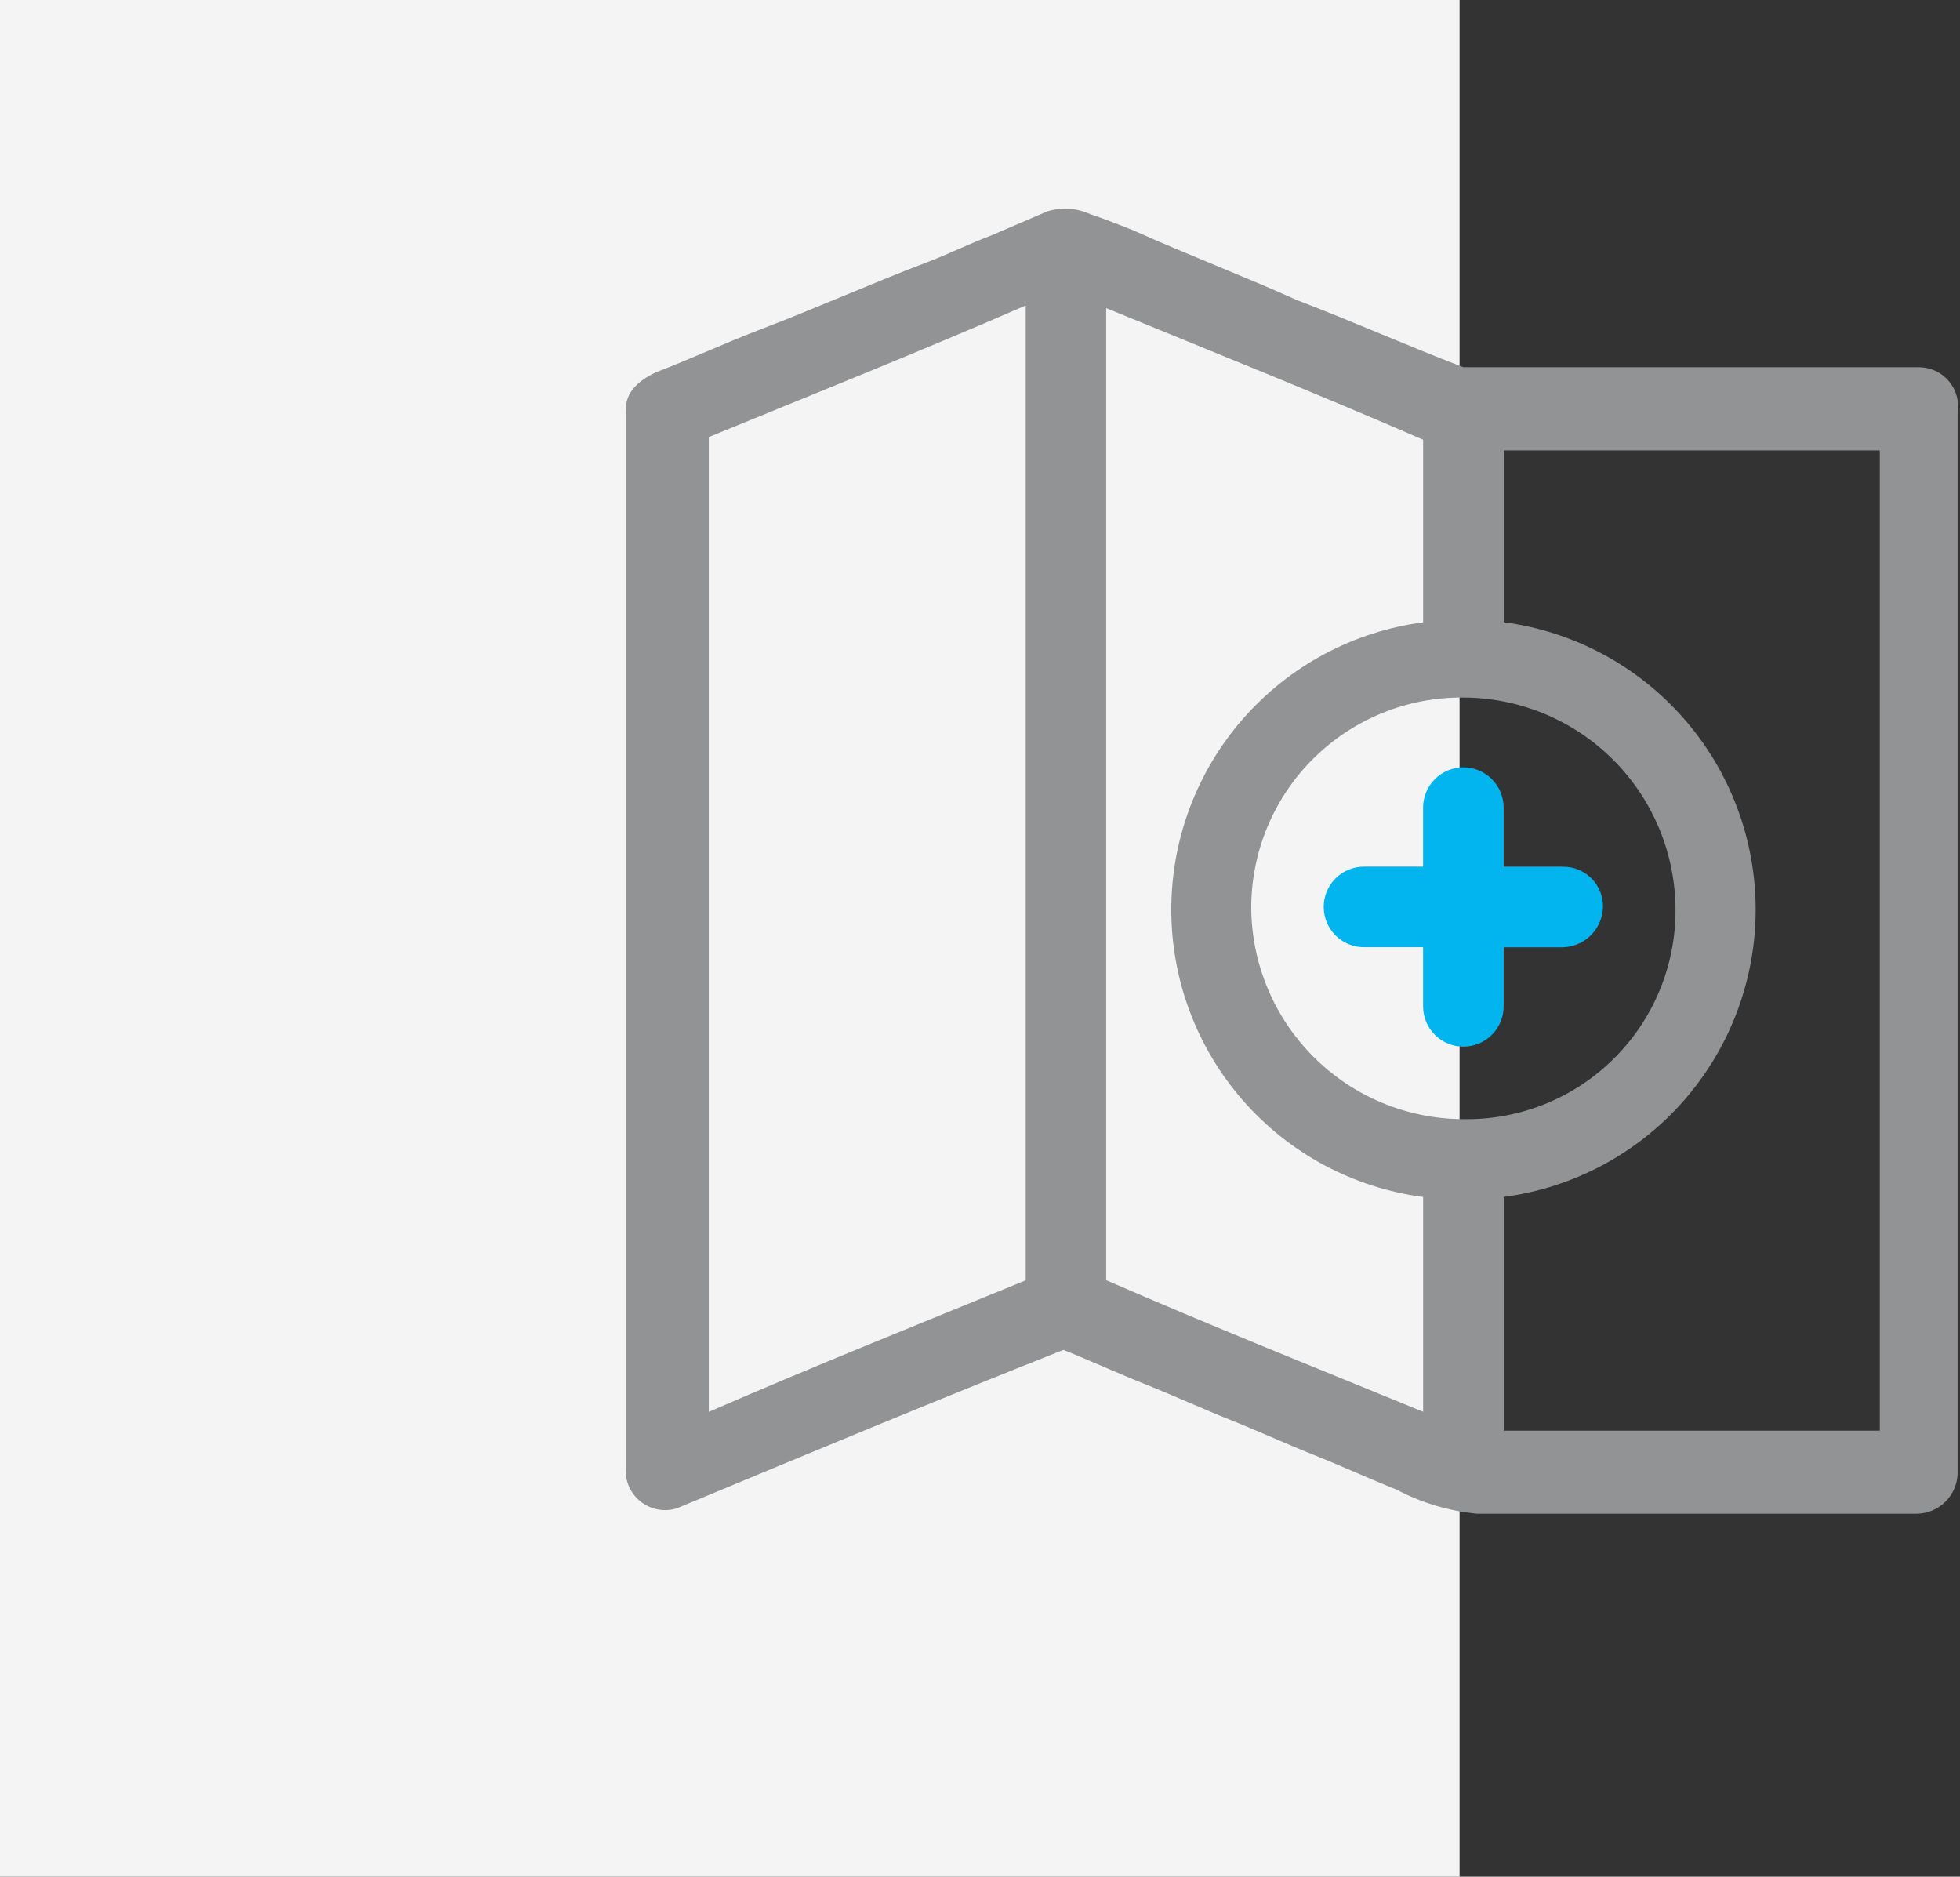 <svg width="94" height="90" viewBox="0 0 94 90" fill="none" xmlns="http://www.w3.org/2000/svg">
<rect x="0" y="0" width="94" height="90" fill="#333333" stroke="none"/>
<rect width="70" height="90" fill="#F4F4F4"/>
<g clip-path="url(#clip0_64_751)">
<path d="M92.076 17.61H70.182C67.482 16.579 64.901 15.421 62.197 14.39C59.621 13.231 56.916 12.201 54.341 11.042C53.697 10.785 53.053 10.527 52.281 10.269C51.634 9.971 50.9 9.925 50.221 10.14L47.521 11.3C46.491 11.686 45.461 12.2 44.431 12.588C41.731 13.618 39.15 14.777 36.446 15.807C34.772 16.451 33.098 17.224 31.423 17.867C30.65 18.253 30.006 18.767 30.006 19.667V70.537C30.008 70.832 30.078 71.123 30.212 71.386C30.346 71.649 30.54 71.877 30.778 72.052C31.016 72.227 31.291 72.344 31.582 72.393C31.873 72.443 32.172 72.423 32.454 72.337C38.635 69.761 44.818 67.185 50.999 64.737C52.287 65.252 53.699 65.896 54.992 66.411C56.285 66.926 57.692 67.57 58.984 68.085C60.276 68.6 61.684 69.244 62.977 69.759C64.27 70.274 65.677 70.918 66.97 71.433C68.169 72.07 69.481 72.463 70.833 72.592H91.954C92.462 72.58 92.946 72.372 93.305 72.013C93.665 71.653 93.872 71.169 93.885 70.661V19.8C93.929 19.535 93.916 19.264 93.846 19.005C93.777 18.745 93.653 18.504 93.482 18.297C93.312 18.089 93.099 17.921 92.858 17.802C92.617 17.684 92.353 17.619 92.085 17.611M90.153 68.611H72.123V57.4C75.465 56.958 78.532 55.317 80.754 52.782C82.975 50.247 84.2 46.991 84.2 43.62C84.2 40.249 82.975 36.993 80.754 34.458C78.532 31.923 75.465 30.282 72.123 29.84V21.6H90.153V68.609V68.611ZM33.992 20.959C39.014 18.899 44.166 16.838 49.192 14.649V61.4C44.17 63.46 39.018 65.521 33.992 67.71V20.959ZM53.052 18.126V14.776C58.074 16.837 63.226 18.898 68.252 21.087V29.844C64.91 30.286 61.843 31.927 59.621 34.462C57.399 36.997 56.174 40.253 56.174 43.624C56.174 46.995 57.399 50.251 59.621 52.786C61.843 55.321 64.91 56.962 68.252 57.404V67.704C63.229 65.644 58.077 63.583 53.052 61.394V18.126ZM70.182 53.67C67.486 53.663 64.903 52.59 62.997 50.684C61.09 48.778 60.016 46.196 60.008 43.5C60.013 42.171 60.28 40.856 60.794 39.631C61.309 38.406 62.06 37.294 63.006 36.361C63.951 35.427 65.072 34.689 66.303 34.19C67.535 33.69 68.853 33.439 70.182 33.451C72.878 33.458 75.462 34.532 77.368 36.438C79.275 38.345 80.349 40.929 80.356 43.625C80.361 44.957 80.101 46.276 79.59 47.506C79.079 48.735 78.328 49.85 77.38 50.786C76.433 51.722 75.308 52.459 74.072 52.954C72.836 53.449 71.513 53.693 70.182 53.67Z" fill="#929395"/>
<path d="M74.947 41.56H72.114V38.731C72.114 38.219 71.91 37.727 71.548 37.365C71.186 37.003 70.694 36.799 70.182 36.799C69.669 36.799 69.178 37.003 68.816 37.365C68.453 37.727 68.25 38.219 68.25 38.731V41.56H65.416C64.903 41.56 64.412 41.764 64.05 42.126C63.687 42.488 63.484 42.98 63.484 43.492C63.484 44.005 63.687 44.496 64.05 44.858C64.412 45.221 64.903 45.424 65.416 45.424H68.25V48.26C68.25 48.773 68.453 49.264 68.816 49.626C69.178 49.989 69.669 50.192 70.182 50.192C70.694 50.192 71.186 49.989 71.548 49.626C71.91 49.264 72.114 48.773 72.114 48.26V45.428H74.947C75.455 45.416 75.939 45.208 76.299 44.848C76.658 44.489 76.866 44.005 76.878 43.496C76.882 43.241 76.835 42.988 76.739 42.752C76.644 42.516 76.502 42.301 76.322 42.121C76.141 41.941 75.927 41.799 75.691 41.703C75.455 41.608 75.202 41.561 74.947 41.565" fill="#02B5EE"/>
</g>
<defs>
<clipPath id="clip0_64_751">
<rect width="63.89" height="62.601" fill="white" transform="translate(30 10)"/>
</clipPath>
</defs>
</svg>
